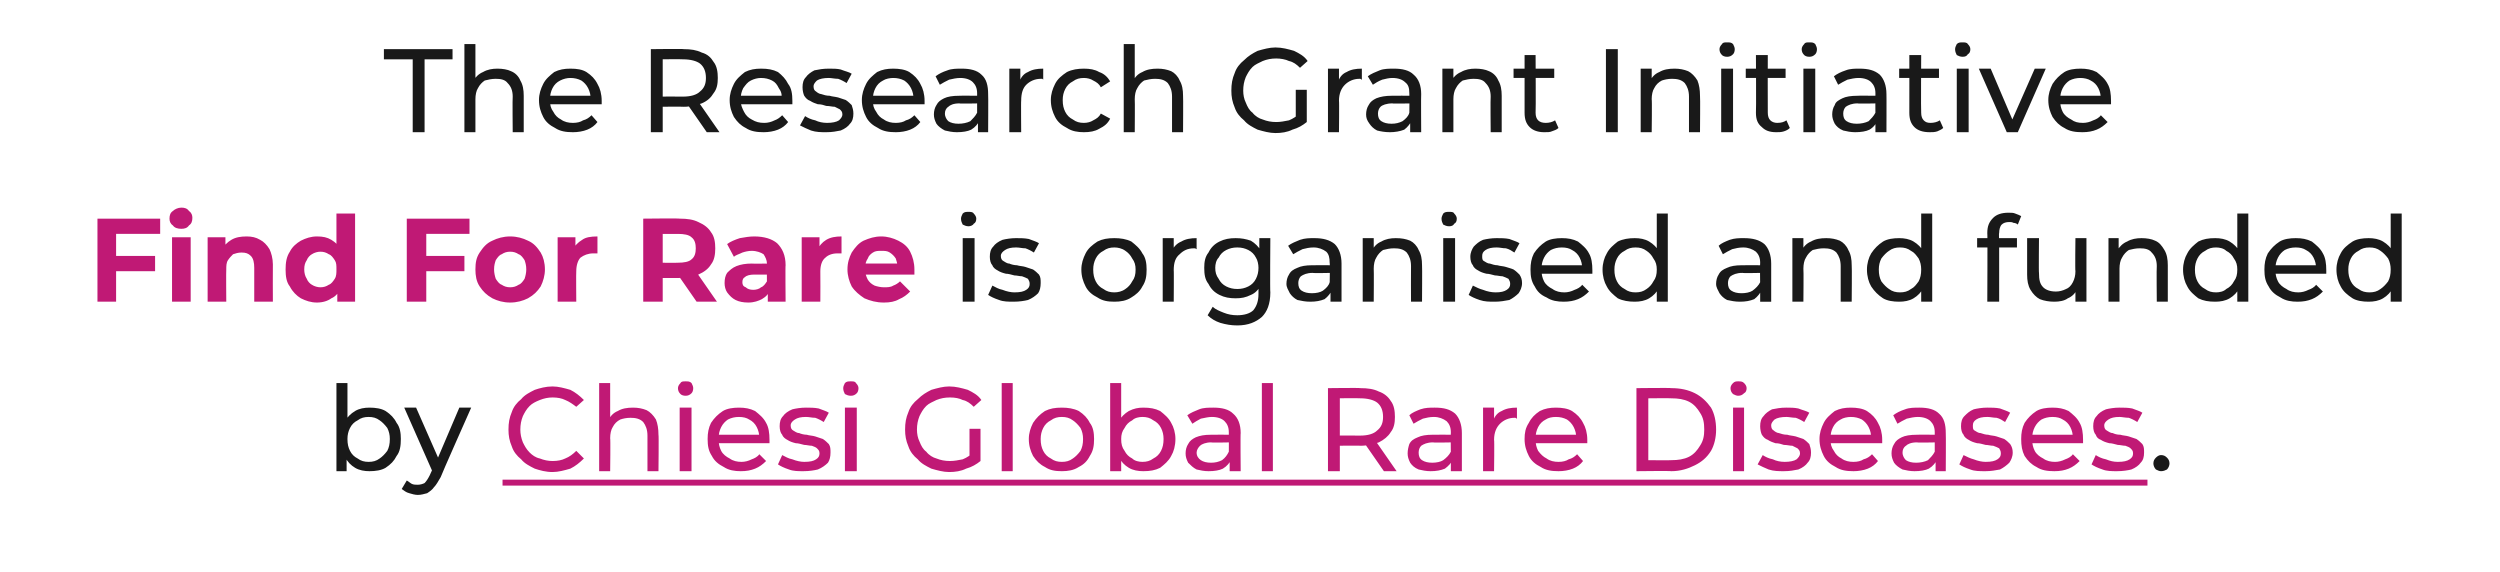 <?xml version="1.0" standalone="no"?><!DOCTYPE svg PUBLIC "-//W3C//DTD SVG 1.1//EN" "http://www.w3.org/Graphics/SVG/1.1/DTD/svg11.dtd"><svg xmlns="http://www.w3.org/2000/svg" version="1.1" width="295px" height="67.5px" viewBox="0 -2 295 67.5" style="top:-2px"><desc>The Research Grant Initiative Find For Rare is organised and funded by Chiesi Global Rare Diseases.</desc><defs/><g class="svg-textframe-underlines"><rect class="svg-underline" x="59.3" y="54.6" width="194.1" height="0.7" style="fill:#c01975;"/></g><g id="Polygon84850"><path d="m255 53.6c-.2 0-.4-.1-.6-.2c-.2-.2-.3-.5-.3-.7c0-.3.1-.5.3-.7c.2-.2.4-.3.6-.3c.3 0 .5.1.7.3c.2.2.3.4.3.7c0 .2-.1.5-.3.7c-.2.1-.4.2-.7.2z" stroke="none" fill="#191919"/></g><g id="Polygon84849"><path d="m65.2 53.7c-.8 0-1.5-.2-2.1-.4c-.6-.3-1.2-.6-1.6-1.1c-.5-.4-.9-.9-1.1-1.5c-.3-.7-.4-1.3-.4-2c0-.8.1-1.4.4-2.1c.2-.6.6-1.1 1.1-1.5c.4-.5 1-.8 1.6-1.1c.6-.2 1.3-.4 2.1-.4c.7 0 1.4.2 2.1.4c.6.3 1.1.7 1.6 1.2l-.9.8c-.4-.3-.8-.6-1.3-.8c-.4-.2-.9-.3-1.5-.3c-.5 0-1 .1-1.5.3c-.5.2-.9.4-1.2.7c-.4.4-.6.8-.8 1.2c-.2.5-.3 1-.3 1.6c0 .5.1 1 .3 1.5c.2.4.4.8.8 1.2c.3.3.7.6 1.2.7c.5.2 1 .3 1.5.3c.6 0 1.1-.1 1.5-.3c.5-.2.9-.5 1.3-.9l.9.9c-.5.5-1 .9-1.6 1.2c-.7.2-1.4.4-2.1.4zm9.5-7.6c.6 0 1.1.1 1.6.3c.4.2.8.6 1.1 1.1c.2.5.3 1.1.3 1.8c.05-.02 0 4.3 0 4.3h-1.3v-4.2c0-.7-.2-1.2-.5-1.6c-.4-.4-.9-.5-1.5-.5c-.5 0-.9.1-1.2.2c-.4.2-.7.5-.9.9c-.2.3-.3.8-.3 1.3c.05.03 0 3.9 0 3.9h-1.3V43.2h1.3v4.9s-.22-.5-.2-.5c.2-.5.6-.9 1.1-1.1c.5-.3 1.1-.4 1.8-.4zm5.5 7.5v-7.5h1.4v7.5h-1.4zm.7-8.9c-.3 0-.5-.1-.6-.2c-.2-.2-.3-.4-.3-.7c0-.2.1-.4.3-.6c.1-.2.3-.2.6-.2c.3 0 .5 0 .7.2c.1.2.2.4.2.6c0 .3-.1.5-.2.6c-.2.2-.4.3-.7.3zm6.5 8.9c-.7 0-1.4-.1-2-.5c-.6-.3-1.1-.7-1.4-1.3c-.4-.6-.5-1.2-.5-2c0-.7.1-1.3.4-1.9c.4-.6.8-1 1.4-1.4c.5-.3 1.2-.4 1.9-.4c.7 0 1.3.1 1.9.4c.5.4 1 .8 1.3 1.4c.3.5.4 1.2.4 2v.4h-6.3v-1h5.6s-.52.36-.5.4c0-.5-.1-.9-.3-1.3c-.2-.4-.5-.7-.9-.9c-.3-.2-.7-.3-1.2-.3c-.5 0-.9.1-1.3.3c-.3.2-.6.5-.8.9c-.2.4-.3.8-.3 1.3v.2c0 .5.1.9.3 1.3c.2.4.6.7 1 .9c.4.3.9.4 1.4.4c.4 0 .8-.1 1.2-.3c.3-.1.7-.3.9-.6l.8.8c-.4.4-.8.7-1.3.9c-.5.2-1 .3-1.7.3zm7.4 0c-.6 0-1.2 0-1.7-.2c-.6-.2-1-.4-1.3-.6l.5-1.1c.4.2.7.4 1.2.5c.5.2 1 .3 1.4.3c.7 0 1.1-.1 1.4-.3c.3-.2.4-.4.4-.7c0-.3-.1-.4-.3-.6c-.1-.1-.3-.2-.6-.3c-.3 0-.6-.1-.9-.1c-.4-.1-.7-.2-1-.2c-.4-.1-.7-.2-1-.4c-.2-.1-.5-.3-.6-.6c-.2-.2-.3-.6-.3-1c0-.5.1-.9.4-1.2c.2-.3.6-.6 1.1-.8c.4-.1 1-.2 1.6-.2c.5 0 1 0 1.5.1c.5.2.9.3 1.2.5l-.6 1.1c-.3-.2-.7-.4-1-.5c-.4 0-.7-.1-1.1-.1c-.6 0-1 .1-1.3.3c-.3.2-.5.4-.5.7c0 .3.1.5.3.6c.2.1.4.3.7.3c.2.1.6.2.9.2c.3.1.7.1 1 .2l.9.3c.3.2.5.4.7.6c.2.3.2.6.2 1c0 .5-.1.9-.3 1.2c-.3.3-.7.6-1.2.8c-.4.1-1 .2-1.7.2zm4.9 0v-7.5h1.4v7.5h-1.4zm.7-8.9c-.3 0-.5-.1-.7-.2c-.1-.2-.2-.4-.2-.7c0-.2.1-.4.2-.6c.2-.2.4-.2.7-.2c.3 0 .5 0 .6.2c.2.2.3.4.3.6c0 .3-.1.5-.2.6c-.2.2-.4.3-.7.3zm11.6 9c-.7 0-1.4-.2-2.1-.4c-.6-.3-1.2-.6-1.6-1.1c-.5-.4-.9-.9-1.1-1.5c-.3-.7-.4-1.3-.4-2c0-.8.1-1.4.4-2.1c.2-.6.6-1.1 1.1-1.5c.5-.5 1-.8 1.6-1.1c.7-.2 1.4-.4 2.1-.4c.8 0 1.5.2 2.2.4c.6.3 1.2.6 1.6 1.2l-.9.8c-.4-.4-.8-.7-1.3-.8c-.4-.2-.9-.3-1.5-.3c-.6 0-1.1.1-1.6.3c-.4.2-.9.4-1.2.7c-.4.4-.6.8-.8 1.2c-.2.5-.3 1-.3 1.6c0 .5.1 1 .3 1.4c.2.5.4.9.8 1.2c.3.4.8.7 1.2.8c.5.2 1 .3 1.6.3c.5 0 1-.1 1.5-.2c.5-.2.9-.5 1.3-.8l.8 1c-.5.4-1 .7-1.7.9c-.6.3-1.3.4-2 .4zm2.4-1.5v-3.6h1.3v3.8l-1.3-.2zm3.8 1.4V43.2h1.3v10.4h-1.3zm7.1 0c-.8 0-1.4-.1-2-.5c-.6-.3-1-.7-1.4-1.3c-.3-.6-.5-1.2-.5-2c0-.7.2-1.3.5-1.9c.4-.6.8-1 1.4-1.4c.6-.3 1.2-.4 2-.4c.7 0 1.4.1 2 .4c.6.4 1 .8 1.3 1.4c.4.5.5 1.2.5 1.9c0 .8-.1 1.4-.5 2c-.3.6-.7 1-1.3 1.3c-.6.4-1.3.5-2 .5zm0-1.1c.5 0 .9-.1 1.3-.4c.3-.2.6-.5.9-.9c.2-.4.3-.8.3-1.4c0-.5-.1-.9-.3-1.3c-.3-.4-.6-.7-.9-.9c-.4-.3-.8-.4-1.3-.4c-.5 0-.9.1-1.3.4c-.4.2-.7.5-.9.9c-.2.4-.3.8-.3 1.3c0 .6.1 1 .3 1.4c.2.4.5.7.9.9c.4.3.8.4 1.3.4zm9.6 1.1c-.6 0-1.2-.1-1.7-.4c-.5-.3-.9-.7-1.2-1.3c-.3-.5-.4-1.2-.4-2.1c0-.8.1-1.5.4-2.1c.3-.5.7-.9 1.2-1.2c.6-.3 1.1-.4 1.7-.4c.8 0 1.4.1 2 .4c.5.4 1 .8 1.3 1.4c.3.5.5 1.2.5 1.9c0 .8-.2 1.5-.5 2c-.3.6-.8 1-1.3 1.4c-.6.3-1.2.4-2 .4zm-3.9 0V43.2h1.3v4.9l-.1 1.7l.1 1.7v2.1H131zm3.8-1.1c.5 0 .9-.1 1.3-.4c.4-.2.7-.5.9-.9c.2-.4.3-.8.3-1.4c0-.5-.1-.9-.3-1.3c-.2-.4-.5-.7-.9-.9c-.4-.3-.8-.4-1.3-.4c-.4 0-.9.1-1.2.4c-.4.2-.7.5-.9.9c-.3.4-.4.8-.4 1.3c0 .6.1 1 .4 1.4c.2.4.5.7.9.9c.3.3.8.4 1.2.4zm10.3 1.1V52l-.1-.3s.02-2.68 0-2.7c0-.6-.2-1-.5-1.3c-.3-.3-.8-.5-1.5-.5c-.4 0-.8.1-1.3.2c-.4.2-.7.4-1 .6l-.6-1c.4-.3.9-.5 1.4-.7c.5-.2 1.1-.2 1.7-.2c1 0 1.8.2 2.3.7c.6.5.9 1.3.9 2.3c-.04-.03 0 4.5 0 4.5h-1.3zm-2.5 0c-.5 0-1-.1-1.4-.2c-.4-.2-.7-.5-1-.8c-.2-.4-.3-.7-.3-1.1c0-.4.1-.8.3-1.1c.2-.4.5-.6.9-.8c.5-.2 1-.3 1.8-.3c-.01-.02 2.3 0 2.3 0v.9s-2.26.05-2.3 0c-.6 0-1.1.2-1.3.4c-.2.2-.4.5-.4.8c0 .4.2.7.5.9c.3.2.7.3 1.2.3c.5 0 .9-.1 1.3-.3c.4-.3.6-.6.8-1l.3.9c-.2.4-.5.8-1 1.1c-.4.2-1 .3-1.7.3zm6.3 0V43.2h1.3v10.4h-1.3zm7.8 0v-9.8s3.84-.05 3.8 0c.9 0 1.6.1 2.2.4c.6.2 1.1.6 1.4 1.1c.4.5.5 1.2.5 1.9c0 .7-.1 1.3-.5 1.8c-.3.5-.8.9-1.4 1.2c-.6.2-1.3.4-2.2.4c.04-.03-3 0-3 0l.6-.7v3.7h-1.4zm6.6 0l-2.5-3.6h1.5l2.5 3.6h-1.5zm-5.2-3.5l-.6-.7s3-.02 3 0c.9 0 1.6-.2 2-.6c.5-.4.7-.9.7-1.6c0-.7-.2-1.3-.7-1.7c-.4-.3-1.1-.5-2-.5c0-.03-3 0-3 0l.6-.7v5.8zm13.1 3.5v-1.9s-.03-2.68 0-2.7c0-.6-.2-1-.5-1.3c-.4-.3-.9-.5-1.5-.5c-.5 0-.9.1-1.3.2c-.4.2-.8.4-1.1.6l-.5-1c.3-.3.8-.5 1.3-.7c.6-.2 1.1-.2 1.7-.2c1.1 0 1.8.2 2.4.7c.5.5.8 1.3.8 2.3v4.5h-1.3zm-2.4 0c-.5 0-1-.1-1.4-.2c-.5-.2-.8-.5-1-.8c-.2-.4-.3-.7-.3-1.1c0-.4.1-.8.2-1.1c.2-.4.5-.6 1-.8c.4-.2 1-.3 1.7-.3c.04-.02 2.4 0 2.4 0v.9s-2.31.05-2.3 0c-.7 0-1.1.2-1.4.4c-.2.2-.3.5-.3.8c0 .4.1.7.4.9c.3.2.7.3 1.2.3c.5 0 1-.1 1.3-.3c.4-.3.7-.6.9-1l.2.9c-.1.4-.5.8-.9 1.1c-.5.2-1 .3-1.7.3zm6.2 0v-7.5h1.3v2s-.14-.46-.1-.5c.2-.5.5-.9 1-1.1c.5-.3 1.1-.4 1.8-.4v1.3c-.1 0-.1-.1-.2-.1h-.1c-.7 0-1.3.3-1.7.7c-.4.4-.7 1-.7 1.9c.05-.04 0 3.7 0 3.7H175zm8.9 0c-.8 0-1.5-.1-2.1-.5c-.6-.3-1.1-.7-1.4-1.3c-.3-.6-.5-1.2-.5-2c0-.7.1-1.3.5-1.9c.3-.6.7-1 1.3-1.4c.6-.3 1.2-.4 1.9-.4c.7 0 1.4.1 1.9.4c.6.4 1 .8 1.3 1.4c.3.5.5 1.2.5 2v.4h-6.4v-1h5.7s-.59.36-.6.4c0-.5-.1-.9-.3-1.3c-.2-.4-.5-.7-.8-.9c-.4-.2-.8-.3-1.3-.3c-.5 0-.9.1-1.2.3c-.4.2-.7.5-.9.9c-.2.4-.3.8-.3 1.3v.2c0 .5.1.9.3 1.3c.3.4.6.7 1 .9c.4.3.9.4 1.4.4c.5 0 .9-.1 1.2-.3c.4-.1.7-.3 1-.6l.7.8c-.3.4-.7.7-1.2.9c-.5.2-1.1.3-1.7.3zm9.2 0v-9.8s4.13-.05 4.1 0c1.1 0 2 .2 2.8.6c.8.4 1.4 1 1.9 1.7c.4.7.6 1.6.6 2.6c0 .9-.2 1.8-.6 2.5c-.5.8-1.1 1.3-1.9 1.7c-.8.4-1.7.7-2.8.7c.03-.05-4.1 0-4.1 0zm1.4-1.3s2.65.03 2.7 0c.8 0 1.5-.1 2.1-.4c.6-.3 1-.8 1.3-1.3c.4-.6.5-1.2.5-1.9c0-.8-.1-1.4-.5-2c-.3-.5-.7-1-1.3-1.3c-.6-.3-1.3-.4-2.1-.4c-.05-.03-2.7 0-2.7 0v7.3zm10 1.3v-7.5h1.3v7.5h-1.3zm.6-8.9c-.2 0-.4-.1-.6-.2c-.2-.2-.3-.4-.3-.7c0-.2.1-.4.3-.6c.2-.2.4-.2.6-.2c.3 0 .5 0 .7.2c.2.2.3.4.3.6c0 .3-.1.5-.3.6c-.2.2-.4.3-.7.3zm5.4 8.9c-.6 0-1.2 0-1.8-.2c-.5-.2-.9-.4-1.3-.6l.6-1.1c.3.2.7.4 1.2.5c.4.2.9.3 1.4.3c.6 0 1.1-.1 1.4-.3c.2-.2.4-.4.4-.7c0-.3-.1-.4-.3-.6l-.6-.3c-.3 0-.6-.1-1-.1c-.3-.1-.6-.2-1-.2c-.3-.1-.6-.2-.9-.4c-.3-.1-.5-.3-.7-.6c-.1-.2-.2-.6-.2-1c0-.5.1-.9.4-1.2c.2-.3.6-.6 1-.8c.5-.1 1-.2 1.7-.2c.5 0 .9 0 1.4.1c.5.2 1 .3 1.3.5l-.6 1.1c-.3-.2-.7-.4-1-.5c-.4 0-.8-.1-1.1-.1c-.6 0-1.1.1-1.4.3c-.2.2-.4.4-.4.7c0 .3.1.5.3.6c.1.1.4.3.6.3c.3.1.6.2 1 .2c.3.1.6.1 1 .2l.9.3c.3.2.5.4.7.6c.1.3.2.6.2 1c0 .5-.1.9-.4 1.2c-.2.3-.6.6-1.1.8c-.5.1-1 .2-1.7.2zm8.2 0c-.8 0-1.5-.1-2.1-.5c-.6-.3-1.1-.7-1.4-1.3c-.3-.6-.5-1.2-.5-2c0-.7.2-1.3.5-1.9c.3-.6.8-1 1.3-1.4c.6-.3 1.2-.4 1.9-.4c.7 0 1.4.1 1.9.4c.6.4 1 .8 1.3 1.4c.3.5.5 1.2.5 2v.4h-6.3v-1h5.6s-.58.36-.6.4c0-.5-.1-.9-.3-1.3c-.2-.4-.5-.7-.8-.9c-.4-.2-.8-.3-1.3-.3c-.4 0-.9.1-1.2.3c-.4.2-.7.5-.9.9c-.2.4-.3.8-.3 1.3v.2c0 .5.1.9.4 1.3c.2.4.5.7.9.9c.4.3.9.4 1.4.4c.5 0 .9-.1 1.2-.3c.4-.1.7-.3 1-.6l.7.8c-.3.4-.7.7-1.2.9c-.5.2-1.1.3-1.7.3zm9.7 0V52l-.1-.3V49c0-.6-.2-1-.5-1.3c-.3-.3-.8-.5-1.5-.5c-.4 0-.9.1-1.3.2c-.4.2-.8.4-1.1.6l-.5-1c.4-.3.8-.5 1.4-.7c.5-.2 1.1-.2 1.7-.2c1 0 1.8.2 2.3.7c.6.5.8 1.3.8 2.3c.03-.03 0 4.5 0 4.5h-1.2zm-2.5 0c-.5 0-1-.1-1.4-.2c-.4-.2-.8-.5-1-.8c-.2-.4-.3-.7-.3-1.1c0-.4.1-.8.3-1.1c.2-.4.5-.6.9-.8c.4-.2 1-.3 1.8-.3c-.04-.02 2.3 0 2.3 0v.9s-2.29.05-2.3 0c-.7 0-1.1.2-1.3.4c-.3.2-.4.5-.4.8c0 .4.2.7.4.9c.3.2.7.3 1.2.3c.5 0 1-.1 1.4-.3c.3-.3.6-.6.8-1l.3.9c-.2.4-.5.8-1 1.1c-.4.2-1 .3-1.7.3zm8.4 0c-.7 0-1.3 0-1.8-.2c-.6-.2-1-.4-1.3-.6l.5-1.1c.4.2.8.4 1.2.5c.5.2 1 .3 1.4.3c.7 0 1.1-.1 1.4-.3c.3-.2.4-.4.4-.7c0-.3-.1-.4-.2-.6c-.2-.1-.4-.2-.7-.3c-.3 0-.6-.1-.9-.1c-.4-.1-.7-.2-1-.2c-.4-.1-.7-.2-1-.4c-.2-.1-.5-.3-.6-.6c-.2-.2-.3-.6-.3-1c0-.5.1-.9.4-1.2c.3-.3.6-.6 1.1-.8c.4-.1 1-.2 1.6-.2c.5 0 1 0 1.5.1c.5.2.9.3 1.2.5l-.6 1.1c-.3-.2-.6-.4-1-.5c-.4 0-.7-.1-1.1-.1c-.6 0-1 .1-1.3.3c-.3.2-.4.4-.4.7c0 .3 0 .5.2.6c.2.1.4.3.7.3c.3.1.6.2.9.2c.3.1.7.1 1 .2l.9.3c.3.2.5.4.7.6c.2.3.3.6.3 1c0 .5-.2.9-.4 1.2c-.3.3-.7.6-1.1.8c-.5.1-1.1.2-1.7.2zm8.1 0c-.8 0-1.5-.1-2.1-.5c-.6-.3-1-.7-1.4-1.3c-.3-.6-.4-1.2-.4-2c0-.7.1-1.3.4-1.9c.4-.6.8-1 1.4-1.4c.5-.3 1.2-.4 1.9-.4c.7 0 1.3.1 1.9.4c.5.4 1 .8 1.3 1.4c.3.5.4 1.2.4 2v.4h-6.3v-1h5.6s-.53.36-.5.4c0-.5-.1-.9-.3-1.3c-.2-.4-.5-.7-.9-.9c-.3-.2-.7-.3-1.2-.3c-.5 0-.9.1-1.3.3c-.3.2-.6.5-.8.9c-.2.4-.3.8-.3 1.3v.2c0 .5.1.9.3 1.3c.2.4.6.7 1 .9c.4.3.9.4 1.4.4c.4 0 .8-.1 1.2-.3c.3-.1.7-.3.9-.6l.8.8c-.4.4-.8.7-1.3.9c-.5.2-1 .3-1.7.3zm7.4 0c-.6 0-1.2 0-1.7-.2c-.6-.2-1-.4-1.3-.6l.5-1.1c.3.2.7.4 1.2.5c.5.2.9.3 1.4.3c.7 0 1.1-.1 1.4-.3c.3-.2.4-.4.4-.7c0-.3-.1-.4-.3-.6c-.1-.1-.3-.2-.6-.3c-.3 0-.6-.1-.9-.1c-.4-.1-.7-.2-1-.2c-.4-.1-.7-.2-1-.4c-.3-.1-.5-.3-.6-.6c-.2-.2-.3-.6-.3-1c0-.5.1-.9.4-1.2c.2-.3.6-.6 1.1-.8c.4-.1 1-.2 1.6-.2c.5 0 1 0 1.5.1c.5.2.9.3 1.2.5l-.6 1.1c-.3-.2-.7-.4-1-.5c-.4 0-.8-.1-1.1-.1c-.6 0-1 .1-1.3.3c-.3.2-.5.4-.5.7c0 .3.1.5.3.6c.2.1.4.3.7.3c.2.1.5.2.9.2c.3.1.7.1 1 .2l.9.3c.3.2.5.4.7.6c.2.3.2.6.2 1c0 .5-.1.9-.4 1.2c-.2.3-.6.6-1.1.8c-.4.1-1 .2-1.7.2z" stroke="none" fill="#c01975"/></g><g id="Polygon84848"><path d="m43.6 53.6c-.6 0-1.2-.1-1.7-.4c-.5-.3-.9-.7-1.2-1.3c-.3-.5-.5-1.2-.5-2.1c0-.8.2-1.5.5-2.1c.3-.5.7-.9 1.2-1.2c.5-.3 1.1-.4 1.7-.4c.7 0 1.4.1 1.9.4c.6.4 1 .8 1.3 1.4c.4.5.5 1.2.5 1.9c0 .8-.1 1.5-.5 2c-.3.6-.7 1-1.3 1.4c-.5.3-1.2.4-1.9.4zm-3.9 0V43.2h1.3v4.9l-.1 1.7v3.8h-1.2zm3.8-1.1c.5 0 .9-.1 1.3-.4c.3-.2.6-.5.9-.9c.2-.4.3-.8.3-1.4c0-.5-.1-.9-.3-1.3c-.3-.4-.6-.7-.9-.9c-.4-.3-.8-.4-1.3-.4c-.5 0-.9.1-1.3.4c-.4.2-.7.5-.9.9c-.2.4-.3.8-.3 1.3c0 .6.1 1 .3 1.4c.2.4.5.7.9.9c.4.3.8.4 1.3.4zm5.8 3.9c-.3 0-.7-.1-1-.2c-.4-.1-.6-.3-.9-.5l.6-1c.2.1.4.3.6.4c.2.1.5.1.7.1c.3 0 .6-.1.8-.2c.2-.2.4-.5.6-.9c.03-.04.5-1.1.5-1.1l.1-.1l2.9-6.8h1.4s-3.64 8.19-3.6 8.2c-.3.5-.5.9-.8 1.2c-.2.3-.5.5-.8.7c-.4.1-.7.2-1.1.2zm1.8-2.6l-3.4-7.7h1.4l2.9 6.6l-.9 1.1z" stroke="none" fill="#191919"/></g><g id="Polygon84847"><path d="m113.6 33.6v-7.5h1.4v7.5h-1.4zm.7-8.9c-.3 0-.5-.1-.7-.2c-.1-.2-.2-.4-.2-.7c0-.2.1-.4.2-.6c.2-.2.4-.2.7-.2c.2 0 .5 0 .6.2c.2.2.3.4.3.6c0 .3-.1.5-.3.6c-.1.2-.4.3-.6.3zm5.3 8.9c-.6 0-1.2 0-1.7-.2c-.6-.2-1-.4-1.3-.6l.5-1.1c.4.2.7.4 1.2.5c.5.2 1 .3 1.4.3c.7 0 1.1-.1 1.4-.3c.3-.2.4-.4.4-.7c0-.3-.1-.4-.2-.6c-.2-.1-.4-.2-.7-.3c-.3 0-.6-.1-.9-.1c-.4-.1-.7-.2-1-.2c-.4-.1-.7-.2-1-.4c-.2-.1-.5-.3-.6-.6c-.2-.2-.3-.6-.3-1c0-.5.1-.9.4-1.2c.2-.3.6-.6 1.1-.8c.4-.1 1-.2 1.6-.2c.5 0 1 0 1.5.1c.5.2.9.3 1.2.5l-.6 1.1c-.3-.2-.7-.4-1-.5c-.4 0-.7-.1-1.1-.1c-.6 0-1 .1-1.3.3c-.3.2-.5.4-.5.7c0 .3.1.5.3.6c.2.1.4.3.7.3c.2.1.6.2.9.2c.3.1.7.1 1 .2l.9.3c.3.2.5.4.7.6c.2.3.2.6.2 1c0 .5-.1.9-.3 1.2c-.3.3-.7.6-1.2.8c-.4.1-1 .2-1.7.2zm11.9 0c-.8 0-1.4-.1-2-.5c-.6-.3-1.1-.7-1.4-1.3c-.3-.6-.5-1.2-.5-2c0-.7.2-1.3.5-1.9c.3-.6.8-1 1.4-1.4c.6-.3 1.2-.4 2-.4c.7 0 1.4.1 2 .4c.5.4 1 .8 1.3 1.4c.4.5.5 1.2.5 1.9c0 .8-.1 1.4-.5 2c-.3.6-.8 1-1.3 1.3c-.6.4-1.3.5-2 .5zm0-1.1c.4 0 .9-.1 1.3-.4c.3-.2.6-.5.8-.9c.3-.4.4-.8.4-1.4c0-.5-.1-.9-.4-1.3c-.2-.4-.5-.7-.8-.9c-.4-.3-.9-.4-1.3-.4c-.5 0-.9.1-1.3.4c-.4.2-.7.5-.9.9c-.2.4-.3.8-.3 1.3c0 .6.1 1 .3 1.4c.2.4.5.7.9.9c.4.3.8.4 1.3.4zm5.7 1.1v-7.5h1.3v2s-.16-.46-.2-.5c.2-.5.6-.9 1.1-1.1c.5-.3 1.1-.4 1.8-.4v1.3c-.1 0-.1-.1-.2-.1h-.1c-.8 0-1.3.3-1.7.7c-.5.4-.7 1-.7 1.9c.03-.04 0 3.7 0 3.7h-1.3zm8.8 2.8c-.7 0-1.3-.1-2-.3c-.6-.2-1.1-.5-1.5-.9l.6-1c.3.3.8.5 1.3.7c.5.2 1 .3 1.6.3c.8 0 1.5-.2 1.9-.6c.4-.5.6-1.1.6-1.9v-1.6l.1-1.5v-3.5h1.3s-.05 6.44 0 6.4c0 1.4-.4 2.3-1 2.9c-.7.6-1.6 1-2.9 1zm-.2-3.2c-.7 0-1.3-.1-1.9-.4c-.6-.3-1-.7-1.3-1.3c-.4-.5-.5-1.1-.5-1.9c0-.7.1-1.3.5-1.8c.3-.6.7-1 1.3-1.3c.6-.3 1.2-.4 1.9-.4c.7 0 1.2.1 1.8.3c.5.3.9.7 1.2 1.2c.3.6.5 1.2.5 2c0 .8-.2 1.5-.5 2c-.3.6-.7 1-1.2 1.2c-.6.3-1.1.4-1.8.4zm.2-1.1c.5 0 .9-.1 1.3-.3c.4-.2.7-.5.9-.9c.2-.4.3-.8.3-1.3c0-.4-.1-.9-.3-1.2c-.2-.4-.5-.7-.9-.9c-.4-.2-.8-.3-1.3-.3c-.5 0-.9.1-1.3.3c-.4.2-.7.5-.9.9c-.3.3-.4.8-.4 1.2c0 .5.1.9.4 1.3c.2.4.5.7.9.9c.4.2.8.3 1.3.3zm11 1.5V32l-.1-.3s.05-2.68 0-2.7c0-.6-.1-1-.4-1.3c-.4-.3-.9-.5-1.5-.5c-.5 0-.9.1-1.3.2c-.4.2-.8.4-1.1.6l-.6-1c.4-.3.9-.5 1.4-.7c.6-.2 1.1-.2 1.7-.2c1 0 1.8.2 2.4.7c.5.5.8 1.3.8 2.3v4.5H157zm-2.4 0c-.6 0-1-.1-1.5-.2c-.4-.2-.7-.5-.9-.8c-.2-.4-.4-.7-.4-1.1c0-.4.1-.8.3-1.1c.2-.4.5-.6 1-.8c.4-.2 1-.3 1.7-.3c.02-.02 2.4 0 2.4 0v.9s-2.32.05-2.3 0c-.7 0-1.1.2-1.4.4c-.2.2-.3.5-.3.8c0 .4.1.7.4.9c.3.2.7.3 1.2.3c.5 0 1-.1 1.3-.3c.4-.3.7-.6.8-1l.3.9c-.2.4-.5.8-.9 1.1c-.5.2-1 .3-1.7.3zm10.1-7.5c.7 0 1.2.1 1.7.3c.4.2.8.6 1 1.1c.3.5.4 1.1.4 1.8c.03-.02 0 4.3 0 4.3h-1.3s-.02-4.16 0-4.2c0-.7-.2-1.2-.5-1.6c-.4-.4-.9-.5-1.5-.5c-.5 0-.9.1-1.3.2c-.3.2-.6.5-.8.9c-.2.3-.3.8-.3 1.3c.03.03 0 3.9 0 3.9h-1.3v-7.5h1.3v2s-.24-.5-.2-.5c.2-.5.6-.9 1.1-1.1c.5-.3 1.1-.4 1.7-.4zm5.6 7.5v-7.5h1.4v7.5h-1.4zm.7-8.9c-.3 0-.5-.1-.7-.2c-.1-.2-.2-.4-.2-.7c0-.2.1-.4.2-.6c.2-.2.4-.2.7-.2c.3 0 .5 0 .6.2c.2.2.3.4.3.6c0 .3-.1.5-.3.6c-.1.2-.3.3-.6.3zm5.4 8.9c-.7 0-1.2 0-1.8-.2c-.6-.2-1-.4-1.3-.6l.5-1.1c.4.2.8.4 1.2.5c.5.2 1 .3 1.5.3c.6 0 1-.1 1.3-.3c.3-.2.4-.4.4-.7c0-.3-.1-.4-.2-.6c-.2-.1-.4-.2-.7-.3c-.3 0-.6-.1-.9-.1c-.4-.1-.7-.2-1-.2c-.4-.1-.7-.2-1-.4c-.2-.1-.5-.3-.6-.6c-.2-.2-.3-.6-.3-1c0-.5.2-.9.4-1.2c.3-.3.6-.6 1.1-.8c.4-.1 1-.2 1.6-.2c.5 0 1 0 1.5.1c.5.2.9.3 1.2.5l-.6 1.1c-.3-.2-.6-.4-1-.5c-.4 0-.7-.1-1.1-.1c-.6 0-1 .1-1.3.3c-.3.2-.4.4-.4.7c0 .3 0 .5.2.6c.2.1.4.3.7.3c.3.1.6.2.9.2c.3.1.7.1 1 .2c.3.1.7.2.9.3c.3.2.5.4.7.6c.2.3.3.6.3 1c0 .5-.2.9-.4 1.2c-.3.3-.7.6-1.1.8c-.5.1-1.1.2-1.7.2zm8.1 0c-.7 0-1.4-.1-2-.5c-.7-.3-1.1-.7-1.4-1.3c-.4-.6-.5-1.2-.5-2c0-.7.1-1.3.4-1.9c.4-.6.8-1 1.4-1.4c.5-.3 1.2-.4 1.9-.4c.7 0 1.3.1 1.9.4c.5.4 1 .8 1.3 1.4c.3.5.4 1.2.4 2v.4h-6.3v-1h5.6s-.53.36-.5.4c0-.5-.1-.9-.3-1.3c-.2-.4-.5-.7-.9-.9c-.3-.2-.7-.3-1.2-.3c-.5 0-.9.1-1.3.3c-.3.2-.6.5-.8.9c-.2.4-.3.8-.3 1.3v.2c0 .5.1.9.3 1.3c.2.4.6.7 1 .9c.4.3.9.4 1.4.4c.4 0 .8-.1 1.2-.3c.3-.1.7-.3.9-.6l.8.8c-.4.4-.8.7-1.3.9c-.5.2-1 .3-1.7.3zm8.4 0c-.7 0-1.4-.1-2-.4c-.5-.4-1-.8-1.3-1.4c-.3-.5-.5-1.2-.5-2c0-.7.2-1.4.5-1.9c.3-.6.8-1 1.3-1.4c.6-.3 1.3-.4 2-.4c.6 0 1.2.1 1.7.4c.5.3.9.7 1.2 1.2c.3.6.4 1.3.4 2.1c0 .9-.1 1.6-.4 2.1c-.3.6-.7 1-1.2 1.3c-.5.3-1.1.4-1.7.4zm.1-1.1c.5 0 .9-.1 1.3-.4c.3-.2.6-.5.8-.9c.3-.4.4-.8.4-1.4c0-.5-.1-.9-.4-1.3c-.2-.4-.5-.7-.8-.9c-.4-.3-.8-.4-1.3-.4c-.5 0-.9.1-1.3.4c-.4.2-.7.5-.9.9c-.2.4-.3.8-.3 1.3c0 .6.1 1 .3 1.4c.2.4.5.7.9.9c.4.3.8.4 1.3.4zm2.5 1.1v-2.1l.1-1.7l-.1-1.7v-4.9h1.3v10.4h-1.3zm12.2 0v-1.9s-.04-2.68 0-2.7c0-.6-.2-1-.5-1.3c-.4-.3-.9-.5-1.5-.5c-.5 0-.9.1-1.3.2c-.4.2-.8.4-1.1.6l-.5-1c.3-.3.8-.5 1.3-.7c.6-.2 1.1-.2 1.7-.2c1 0 1.8.2 2.4.7c.5.5.8 1.3.8 2.3v4.5h-1.3zm-2.4 0c-.6 0-1-.1-1.5-.2c-.4-.2-.7-.5-.9-.8c-.2-.4-.4-.7-.4-1.1c0-.4.1-.8.3-1.1c.2-.4.5-.6 1-.8c.4-.2 1-.3 1.7-.3c.03-.02 2.4 0 2.4 0v.9s-2.31.05-2.3 0c-.7 0-1.1.2-1.4.4c-.2.2-.3.5-.3.8c0 .4.1.7.4.9c.3.2.7.3 1.2.3c.5 0 1-.1 1.3-.3c.4-.3.7-.6.9-1l.2.9c-.2.4-.5.8-.9 1.1c-.5.2-1 .3-1.7.3zm10.2-7.5c.6 0 1.1.1 1.6.3c.4.2.8.6 1 1.1c.3.5.4 1.1.4 1.8c.04-.02 0 4.3 0 4.3h-1.3v-4.2c0-.7-.2-1.2-.5-1.6c-.4-.4-.9-.5-1.5-.5c-.5 0-.9.1-1.3.2c-.3.2-.6.5-.8.9c-.2.3-.3.8-.3 1.3c.04.03 0 3.9 0 3.9h-1.3v-7.5h1.3v2s-.23-.5-.2-.5c.2-.5.6-.9 1.1-1.1c.5-.3 1.1-.4 1.8-.4zm8.6 7.5c-.7 0-1.4-.1-1.9-.4c-.6-.4-1-.8-1.4-1.4c-.3-.5-.5-1.2-.5-2c0-.7.2-1.4.5-1.9c.4-.6.8-1 1.4-1.4c.5-.3 1.2-.4 1.9-.4c.6 0 1.2.1 1.7.4c.5.3.9.7 1.2 1.2c.3.6.5 1.3.5 2.1c0 .9-.2 1.6-.5 2.1c-.3.6-.7 1-1.2 1.3c-.5.3-1.1.4-1.7.4zm.1-1.1c.5 0 .9-.1 1.3-.4c.4-.2.6-.5.9-.9c.2-.4.3-.8.3-1.4c0-.5-.1-.9-.3-1.3c-.3-.4-.5-.7-.9-.9c-.4-.3-.8-.4-1.3-.4c-.5 0-.9.1-1.3.4c-.3.2-.6.5-.9.9c-.2.4-.3.8-.3 1.3c0 .6.1 1 .3 1.4c.3.4.6.7.9.9c.4.3.8.4 1.3.4zm2.5 1.1v-2.1l.1-1.7l-.1-1.7v-4.9h1.3v10.4h-1.3zm7.8 0s.04-8.13 0-8.1c0-.8.2-1.3.7-1.8c.4-.4 1-.6 1.8-.6c.3 0 .6 0 .8.1c.3.1.5.2.7.3l-.4 1c-.1-.1-.3-.2-.5-.2c-.2-.1-.3-.1-.5-.1c-.4 0-.7.1-.9.3c-.2.2-.3.6-.3 1c-.05-.01 0 1 0 1v7.1h-1.4zm-1.2-6.4v-1.1h4.7v1.1h-4.7zm9.1 6.4c-.6 0-1.2-.1-1.7-.3c-.4-.2-.8-.6-1.1-1.1c-.3-.5-.4-1.1-.4-1.8v-4.3h1.4s-.04 4.15 0 4.1c0 .8.1 1.3.5 1.7c.3.3.8.5 1.5.5c.4 0 .8-.1 1.2-.3c.3-.1.6-.4.8-.8c.2-.4.3-.8.3-1.3c-.05-.03 0-3.9 0-3.9h1.3v7.5h-1.3v-2.1s.23.58.2.6c-.2.5-.6.9-1.1 1.1c-.4.3-1 .4-1.6.4zm10.3-7.5c.6 0 1.2.1 1.6.3c.5.2.8.6 1.1 1.1c.3.5.4 1.1.4 1.8v4.3h-1.3s-.04-4.16 0-4.2c0-.7-.2-1.2-.6-1.6c-.3-.4-.8-.5-1.4-.5c-.5 0-.9.1-1.3.2c-.3.2-.6.5-.8.9c-.2.3-.3.8-.3 1.3v3.9h-1.3v-7.5h1.2v2s-.16-.5-.2-.5c.3-.5.7-.9 1.2-1.1c.5-.3 1.1-.4 1.7-.4zm8.7 7.5c-.8 0-1.4-.1-2-.4c-.5-.4-1-.8-1.3-1.4c-.3-.5-.5-1.2-.5-2c0-.7.2-1.4.5-1.9c.3-.6.8-1 1.3-1.4c.6-.3 1.2-.4 2-.4c.6 0 1.2.1 1.7.4c.5.3.9.7 1.2 1.2c.3.6.4 1.3.4 2.1c0 .9-.1 1.6-.4 2.1c-.3.6-.7 1-1.2 1.3c-.5.3-1.1.4-1.7.4zm.1-1.1c.4 0 .9-.1 1.2-.4c.4-.2.7-.5.9-.9c.3-.4.4-.8.4-1.4c0-.5-.1-.9-.4-1.3c-.2-.4-.5-.7-.9-.9c-.3-.3-.8-.4-1.2-.4c-.5 0-.9.1-1.3.4c-.4.2-.7.5-.9.9c-.2.4-.3.8-.3 1.3c0 .6.1 1 .3 1.4c.2.4.5.7.9.9c.4.3.8.4 1.3.4zm2.5 1.1v-2.1l.1-1.7l-.1-1.7v-4.9h1.3v10.4H264zm7.1 0c-.7 0-1.4-.1-2-.5c-.6-.3-1.1-.7-1.4-1.3c-.4-.6-.5-1.2-.5-2c0-.7.1-1.3.4-1.9c.4-.6.8-1 1.4-1.4c.5-.3 1.2-.4 1.9-.4c.7 0 1.3.1 1.9.4c.5.4 1 .8 1.3 1.4c.3.5.4 1.2.4 2v.4h-6.3v-1h5.6s-.53.36-.5.4c0-.5-.1-.9-.3-1.3c-.2-.4-.5-.7-.9-.9c-.3-.2-.7-.3-1.2-.3c-.5 0-.9.1-1.3.3c-.3.2-.6.5-.8.9c-.2.4-.3.8-.3 1.3v.2c0 .5.1.9.3 1.3c.2.4.6.7 1 .9c.4.3.9.4 1.4.4c.4 0 .8-.1 1.2-.3c.3-.1.7-.3.9-.6l.8.8c-.4.4-.8.7-1.3.9c-.5.2-1 .3-1.7.3zm8.4 0c-.7 0-1.4-.1-1.9-.4c-.6-.4-1.1-.8-1.4-1.4c-.3-.5-.5-1.2-.5-2c0-.7.2-1.4.5-1.9c.3-.6.8-1 1.4-1.4c.5-.3 1.2-.4 1.9-.4c.6 0 1.2.1 1.7.4c.5.3.9.7 1.2 1.2c.3.6.4 1.3.4 2.1c0 .9-.1 1.6-.4 2.1c-.3.6-.7 1-1.2 1.3c-.5.3-1.1.4-1.7.4zm.1-1.1c.5 0 .9-.1 1.3-.4c.3-.2.6-.5.9-.9c.2-.4.3-.8.3-1.4c0-.5-.1-.9-.3-1.3c-.3-.4-.6-.7-.9-.9c-.4-.3-.8-.4-1.3-.4c-.5 0-.9.1-1.3.4c-.4.2-.7.5-.9.9c-.2.4-.3.8-.3 1.3c0 .6.1 1 .3 1.4c.2.4.5.7.9.9c.4.3.8.4 1.3.4zm2.5 1.1v-2.1l.1-1.7l-.1-1.7v-4.9h1.3v10.4h-1.3z" stroke="none" fill="#191919"/></g><g id="Polygon84846"><path d="m13.6 28.2h4.7v1.8h-4.7v-1.8zm.1 5.4h-2.2v-9.8h7.4v1.8h-5.2v8zm6.6 0V26h2.2v7.6h-2.2zm1.1-8.6c-.4 0-.8-.1-1-.4c-.3-.2-.4-.5-.4-.8c0-.4.1-.7.4-.9c.2-.2.6-.4 1-.4c.4 0 .7.1.9.4c.3.2.4.5.4.8c0 .4-.1.7-.4.9c-.2.3-.5.4-.9.4zm7.7.9c.6 0 1.1.1 1.6.4c.4.2.8.6 1.1 1.1c.2.4.4 1.1.4 1.8c-.02.04 0 4.4 0 4.4H30v-4c0-.6-.1-1.1-.4-1.4c-.3-.3-.6-.4-1.1-.4c-.4 0-.7.1-1 .2c-.2.2-.4.4-.6.7c-.2.3-.2.7-.2 1.1c-.03.03 0 3.8 0 3.8h-2.2V26h2.1v2.1l-.4-.6c.2-.5.6-.9 1.1-1.2c.5-.3 1.1-.4 1.8-.4zm8.3 7.8c-.7 0-1.3-.2-1.9-.5c-.5-.3-1-.8-1.3-1.4c-.4-.5-.5-1.2-.5-2c0-.8.1-1.5.5-2.1c.3-.6.8-1 1.3-1.3c.6-.3 1.2-.5 1.9-.5c.7 0 1.2.1 1.7.4c.5.3.9.7 1.1 1.3c.3.6.4 1.3.4 2.2c0 .9-.1 1.6-.4 2.2c-.2.5-.6 1-1.1 1.2c-.4.3-1 .5-1.7.5zm.4-1.8c.4 0 .7-.1 1-.3c.3-.1.5-.4.7-.7c.2-.3.2-.7.2-1.1c0-.5 0-.8-.2-1.1c-.2-.3-.4-.6-.7-.7c-.3-.2-.6-.3-1-.3c-.3 0-.7.1-1 .3c-.2.1-.5.4-.6.7c-.2.3-.3.6-.3 1.1c0 .4.1.8.3 1.1c.1.3.4.6.6.7c.3.2.7.3 1 .3zm2 1.7v-3.8l-.1-2.3v-4.3h2.2v10.4h-2.1zm10.3-5.4h4.7v1.8h-4.7v-1.8zm.2 5.4H48v-9.8h7.4v1.8h-5.1v8zm9.9.1c-.8 0-1.5-.2-2.1-.5c-.7-.4-1.1-.8-1.5-1.4c-.4-.6-.5-1.3-.5-2c0-.8.1-1.4.5-2c.4-.6.8-1.1 1.5-1.4c.6-.3 1.3-.5 2.1-.5c.8 0 1.5.2 2.1.5c.7.3 1.1.8 1.5 1.4c.3.5.5 1.2.5 2c0 .7-.2 1.4-.5 2c-.4.6-.8 1-1.5 1.4c-.6.3-1.3.5-2.1.5zm0-1.8c.4 0 .7-.1 1-.3c.3-.1.5-.4.7-.7c.1-.3.2-.7.2-1.1c0-.5-.1-.8-.2-1.1c-.2-.3-.4-.6-.7-.7c-.3-.2-.6-.3-1-.3c-.4 0-.7.1-1 .3c-.3.1-.5.4-.7.7c-.1.3-.2.6-.2 1.1c0 .4.1.8.2 1.1c.2.3.4.6.7.7c.3.2.6.3 1 .3zm5.6 1.7V26h2.1v2.1s-.33-.57-.3-.6c.2-.5.6-.9 1.1-1.2c.4-.3 1-.4 1.8-.4v2h-.5c-.6 0-1.1.2-1.5.5c-.3.3-.5.9-.5 1.6c-.03 0 0 3.6 0 3.6h-2.2zm10.1 0v-9.8s4.27-.05 4.3 0c.9 0 1.6.1 2.2.4c.7.3 1.2.7 1.5 1.2c.4.5.5 1.2.5 1.9c0 .7-.1 1.4-.5 1.9c-.3.5-.8.9-1.5 1.2c-.6.3-1.3.4-2.2.4c-.03.02-3 0-3 0l1-1v3.8h-2.3zm6.3 0L79.7 30h2.4l2.5 3.6h-2.4zm-4-3.5l-1-1.1s2.85.02 2.8 0c.7 0 1.3-.1 1.6-.4c.4-.3.5-.8.5-1.3c0-.5-.1-1-.5-1.3c-.3-.3-.9-.4-1.6-.4h-2.8l1-1.1v5.6zm12.4 3.5v-1.5l-.1-.3s-.02-2.67 0-2.7c0-.4-.2-.8-.4-1.1c-.3-.2-.8-.4-1.4-.4c-.4 0-.8.1-1.1.2c-.4.2-.8.3-1 .5l-.8-1.5c.4-.3.9-.5 1.5-.7c.6-.1 1.1-.2 1.7-.2c1.2 0 2.1.3 2.7.8c.6.6 1 1.4 1 2.6c-.04-.05 0 4.3 0 4.3h-2.1zm-2.3.1c-.6 0-1.1-.1-1.5-.3c-.4-.2-.7-.5-1-.9c-.2-.3-.3-.7-.3-1.1c0-.5.1-.9.3-1.2c.3-.3.6-.6 1.1-.8c.5-.2 1.1-.3 1.8-.3c.04.03 2 0 2 0v1.3H89c-.5 0-.9.1-1.1.3c-.2.1-.3.3-.3.6c0 .3.1.5.4.6c.2.2.5.3.9.3c.3 0 .7-.1.9-.3c.3-.1.5-.4.7-.7l.3 1c-.1.5-.4.8-.9 1.1c-.4.2-.9.4-1.6.4zm6.3-.1V26h2.1v2.1s-.27-.57-.3-.6c.3-.5.6-.9 1.1-1.2c.5-.3 1.1-.4 1.8-.4v2h-.5c-.6 0-1.1.2-1.4.5c-.4.3-.6.9-.6 1.6c.02 0 0 3.6 0 3.6h-2.2zm9.7.1c-.9 0-1.6-.2-2.3-.5c-.6-.4-1.1-.8-1.5-1.4c-.3-.6-.5-1.3-.5-2c0-.8.2-1.4.5-2c.4-.6.8-1.1 1.4-1.4c.7-.3 1.3-.5 2.1-.5c.7 0 1.4.2 2 .5c.6.3 1.1.7 1.4 1.3c.3.6.5 1.3.5 2.1v.6h-6.1v-1.3h4.9l-.8.4c0-.4-.1-.7-.2-1c-.2-.3-.4-.5-.7-.7c-.3-.2-.6-.2-1-.2c-.4 0-.7 0-1 .2c-.3.2-.5.4-.6.7c-.2.3-.3.6-.3 1v.4c0 .4.1.7.3 1.1c.2.3.4.5.8.7c.3.1.7.2 1.1.2c.4 0 .8 0 1.1-.2c.3-.1.6-.3.8-.5l1.2 1.2c-.4.4-.8.7-1.3.9c-.5.3-1.1.4-1.8.4z" stroke="none" fill="#c01975"/></g><g id="Polygon84845"><path d="m48.7 13.6V5h-3.4V3.8h8.1v1.2h-3.3v8.6h-1.4zm10-7.5c.6 0 1.2.1 1.6.3c.5.2.9.6 1.1 1.1c.3.5.4 1.1.4 1.8v4.3h-1.3s-.04-4.16 0-4.2c0-.7-.2-1.2-.6-1.6c-.3-.4-.8-.5-1.4-.5c-.5 0-.9.1-1.3.2c-.3.2-.6.5-.8.9c-.2.3-.3.8-.3 1.3v3.9h-1.3V3.2h1.3v4.9s-.26-.5-.3-.5c.3-.5.7-.9 1.2-1.1c.5-.3 1.1-.4 1.7-.4zm8.9 7.5c-.8 0-1.5-.1-2.1-.5c-.6-.3-1.1-.7-1.4-1.3c-.3-.6-.5-1.2-.5-2c0-.7.2-1.3.5-1.9c.3-.6.8-1 1.3-1.4c.6-.3 1.2-.4 1.9-.4c.8 0 1.4.1 1.9.4c.6.4 1 .8 1.3 1.4c.3.5.5 1.2.5 2v.4h-6.3v-1h5.6s-.57.36-.6.4c0-.5-.1-.9-.3-1.3c-.2-.4-.5-.7-.8-.9c-.4-.2-.8-.3-1.3-.3c-.4 0-.8.1-1.2.3c-.4.2-.7.5-.9.9c-.2.4-.3.8-.3 1.3v.2c0 .5.1.9.4 1.3c.2.4.5.7.9.9c.4.3.9.4 1.4.4c.5 0 .9-.1 1.2-.3c.4-.1.7-.3 1-.6l.7.8c-.3.4-.7.7-1.2.9c-.5.2-1.1.3-1.7.3zm9.2 0V3.8s3.85-.05 3.9 0c.8 0 1.5.1 2.1.4c.7.2 1.1.6 1.4 1.1c.4.5.5 1.2.5 1.9c0 .7-.1 1.3-.5 1.8c-.3.5-.7.9-1.4 1.2c-.6.2-1.3.4-2.1.4c-.05-.03-3.1 0-3.1 0l.6-.7v3.7h-1.4zm6.6 0L80.9 10h1.5l2.5 3.6h-1.5zm-5.2-3.5l-.6-.7s3.01-.02 3 0c.9 0 1.6-.2 2-.6c.5-.4.7-.9.7-1.6c0-.7-.2-1.3-.7-1.7c-.4-.3-1.1-.5-2-.5c.01-.03-3 0-3 0l.6-.7v5.8zm11.9 3.5c-.8 0-1.5-.1-2.1-.5c-.6-.3-1-.7-1.4-1.3c-.3-.6-.5-1.2-.5-2c0-.7.2-1.3.5-1.9c.3-.6.8-1 1.3-1.4c.6-.3 1.2-.4 1.9-.4c.8 0 1.4.1 2 .4c.5.4.9.8 1.2 1.4c.4.5.5 1.2.5 2v.4h-6.3v-1h5.6s-.56.36-.6.4c.1-.5 0-.9-.3-1.3c-.2-.4-.4-.7-.8-.9c-.4-.2-.8-.3-1.3-.3c-.4 0-.8.1-1.2.3c-.4.2-.6.5-.9.9c-.2.4-.3.8-.3 1.3v.2c0 .5.2.9.4 1.3c.2.4.5.7.9.9c.5.3.9.4 1.5.4c.4 0 .8-.1 1.2-.3c.3-.1.6-.3.9-.6l.7.8c-.3.4-.7.7-1.2.9c-.5.2-1.1.3-1.7.3zm7.4 0c-.6 0-1.2 0-1.8-.2c-.5-.2-.9-.4-1.3-.6l.6-1.1c.3.2.7.4 1.2.5c.4.2.9.3 1.4.3c.6 0 1.1-.1 1.4-.3c.2-.2.4-.4.4-.7c0-.3-.1-.4-.3-.6l-.6-.3c-.3 0-.6-.1-1-.1c-.3-.1-.6-.2-1-.2c-.3-.1-.6-.2-.9-.4c-.3-.1-.5-.3-.7-.6c-.1-.2-.2-.6-.2-1c0-.5.1-.9.4-1.2c.2-.3.6-.6 1-.8c.5-.1 1-.2 1.7-.2c.5 0 1 0 1.4.1c.5.2 1 .3 1.3.5l-.6 1.1c-.3-.2-.7-.4-1-.5c-.4 0-.8-.1-1.1-.1c-.6 0-1.1.1-1.4.3c-.2.2-.4.4-.4.7c0 .3.1.5.3.6c.1.1.4.3.6.3c.3.1.6.2 1 .2c.3.1.6.1 1 .2l.9.3c.3.2.5.4.7.6c.1.3.2.6.2 1c0 .5-.1.9-.4 1.2c-.2.3-.6.6-1.1.8c-.5.1-1 .2-1.7.2zm8.2 0c-.8 0-1.5-.1-2.1-.5c-.6-.3-1.1-.7-1.4-1.3c-.3-.6-.5-1.2-.5-2c0-.7.2-1.3.5-1.9c.3-.6.8-1 1.3-1.4c.6-.3 1.2-.4 1.9-.4c.7 0 1.4.1 1.9.4c.6.4 1 .8 1.3 1.4c.3.5.5 1.2.5 2v.4h-6.3v-1h5.6s-.58.36-.6.4c0-.5-.1-.9-.3-1.3c-.2-.4-.5-.7-.8-.9c-.4-.2-.8-.3-1.3-.3c-.4 0-.9.1-1.2.3c-.4.2-.7.5-.9.9c-.2.4-.3.8-.3 1.3v.2c0 .5.1.9.4 1.3c.2.4.5.7.9.9c.4.3.9.4 1.4.4c.5 0 .9-.1 1.2-.3c.4-.1.7-.3 1-.6l.7.8c-.3.4-.7.7-1.2.9c-.5.2-1.1.3-1.7.3zm9.7 0V12l-.1-.3V9c0-.6-.2-1-.5-1.3c-.3-.3-.8-.5-1.5-.5c-.4 0-.9.1-1.3.2c-.4.2-.8.4-1.1.6l-.5-1c.4-.3.8-.5 1.4-.7c.5-.2 1.1-.2 1.7-.2c1 0 1.8.2 2.3.7c.6.5.8 1.3.8 2.3c.03-.03 0 4.5 0 4.5h-1.2zm-2.5 0c-.5 0-1-.1-1.4-.2c-.4-.2-.8-.5-1-.8c-.2-.4-.3-.7-.3-1.1c0-.4.1-.8.3-1.1c.2-.4.5-.6.9-.8c.4-.2 1-.3 1.8-.3c-.04-.02 2.3 0 2.3 0v.9s-2.29.05-2.3 0c-.7 0-1.1.2-1.3.4c-.3.2-.4.5-.4.8c0 .4.2.7.4.9c.3.2.7.3 1.2.3c.5 0 1-.1 1.4-.3c.3-.3.6-.6.8-1l.3.9c-.2.4-.5.8-1 1.1c-.4.2-1 .3-1.7.3zm6.2 0V6.1h1.3v2s-.12-.46-.1-.5c.2-.5.5-.9 1-1.1c.5-.3 1.1-.4 1.8-.4v1.3l-.1-.1h-.2c-.7 0-1.3.3-1.7.7c-.4.4-.6 1-.6 1.9c-.03-.04 0 3.7 0 3.7h-1.4zm8.8 0c-.7 0-1.4-.1-2-.5c-.6-.3-1.1-.7-1.4-1.3c-.3-.6-.5-1.2-.5-2c0-.7.2-1.3.5-1.9c.3-.6.8-1 1.4-1.4c.6-.3 1.3-.4 2-.4c.7 0 1.3.1 1.8.4c.6.2 1 .6 1.3 1.1l-1.1.7c-.2-.4-.5-.6-.9-.8c-.3-.2-.7-.3-1.1-.3c-.5 0-.9.1-1.3.4c-.4.2-.7.5-.9.9c-.2.4-.3.8-.3 1.3c0 .6.1 1 .3 1.4c.2.4.5.7.9.9c.4.3.8.4 1.3.4c.4 0 .8-.1 1.1-.3c.4-.2.7-.4.9-.8l1.1.6c-.3.6-.7.9-1.3 1.2c-.5.3-1.1.4-1.8.4zm8.7-7.5c.6 0 1.1.1 1.6.3c.4.2.8.6 1 1.1c.3.5.4 1.1.4 1.8c.03-.02 0 4.3 0 4.3h-1.3V9.4c0-.7-.2-1.2-.5-1.6c-.4-.4-.9-.5-1.5-.5c-.5 0-.9.1-1.3.2c-.3.2-.6.5-.8.9c-.2.3-.3.8-.3 1.3c.03.03 0 3.9 0 3.9h-1.3V3.2h1.3v4.9s-.23-.5-.2-.5c.2-.5.6-.9 1.1-1.1c.5-.3 1.1-.4 1.8-.4zm13.9 7.6c-.7 0-1.4-.2-2.1-.4c-.6-.3-1.2-.6-1.6-1.1c-.5-.4-.9-.9-1.1-1.5c-.3-.7-.4-1.3-.4-2c0-.8.1-1.4.4-2.1c.2-.6.6-1.1 1.1-1.5c.5-.5 1-.8 1.6-1.1c.7-.2 1.4-.4 2.1-.4c.8 0 1.5.2 2.2.4c.6.3 1.2.6 1.6 1.2l-.9.8c-.4-.4-.8-.7-1.3-.8c-.4-.2-1-.3-1.5-.3c-.6 0-1.1.1-1.6.3c-.4.2-.9.4-1.2.7c-.4.4-.6.8-.8 1.2c-.2.5-.3 1-.3 1.6c0 .5.1 1 .3 1.4c.2.5.4.9.8 1.2c.3.4.8.7 1.2.8c.5.2 1 .3 1.6.3c.5 0 1-.1 1.5-.2c.5-.2.9-.5 1.3-.8l.8 1c-.5.4-1 .7-1.7.9c-.6.3-1.3.4-2 .4zm2.4-1.5V8.6h1.3v3.8l-1.3-.2zm3.8 1.4V6.1h1.3v2s-.14-.46-.1-.5c.2-.5.5-.9 1-1.1c.5-.3 1.1-.4 1.8-.4v1.3c-.1 0-.1-.1-.2-.1h-.1c-.7 0-1.3.3-1.7.7c-.4.4-.7 1-.7 1.9c.04-.04 0 3.7 0 3.7h-1.3zm9.7 0V12l-.1-.3s.03-2.68 0-2.7c0-.6-.1-1-.5-1.3c-.3-.3-.8-.5-1.5-.5c-.4 0-.8.1-1.2.2c-.5.2-.8.4-1.1.6l-.6-1c.4-.3.9-.5 1.4-.7c.5-.2 1.1-.2 1.7-.2c1 0 1.8.2 2.3.7c.6.5.9 1.3.9 2.3c-.03-.03 0 4.5 0 4.5h-1.3zm-2.4 0c-.6 0-1.1-.1-1.5-.2c-.4-.2-.7-.5-.9-.8c-.3-.4-.4-.7-.4-1.1c0-.4.1-.8.3-1.1c.2-.4.5-.6.9-.8c.5-.2 1.1-.3 1.8-.3c0-.02 2.4 0 2.4 0v.9s-2.34.05-2.3 0c-.7 0-1.2.2-1.4.4c-.2.2-.3.5-.3.8c0 .4.1.7.4.9c.3.2.7.3 1.2.3c.5 0 .9-.1 1.3-.3c.4-.3.7-.6.8-1l.3.9c-.2.4-.5.8-.9 1.1c-.5.2-1.1.3-1.7.3zm10.1-7.5c.6 0 1.2.1 1.6.3c.5.2.9.6 1.1 1.1c.3.5.4 1.1.4 1.8v4.3h-1.3s-.04-4.16 0-4.2c0-.7-.2-1.2-.6-1.6c-.3-.4-.8-.5-1.4-.5c-.5 0-.9.1-1.3.2c-.3.2-.6.5-.8.9c-.2.3-.3.8-.3 1.3v3.9h-1.3V6.1h1.3v2s-.26-.5-.3-.5c.3-.5.7-.9 1.2-1.1c.5-.3 1.1-.4 1.7-.4zm8.1 7.5c-.7 0-1.3-.2-1.7-.6c-.4-.4-.6-.9-.6-1.7V4.5h1.3s.04 6.76 0 6.8c0 .4.1.7.3.9c.2.2.5.3.9.3c.4 0 .8-.1 1.1-.3l.4.9c-.2.2-.5.3-.8.4c-.2.1-.5.1-.9.1zm-3.6-6.4V6.1h4.8v1.1h-4.8zm10.9 6.4V3.8h1.4v9.8h-1.4zm8.1-7.5c.6 0 1.1.1 1.6.3c.4.2.8.6 1.1 1.1c.2.5.3 1.1.3 1.8c.04-.02 0 4.3 0 4.3h-1.3V9.4c0-.7-.2-1.2-.5-1.6c-.4-.4-.9-.5-1.5-.5c-.5 0-.9.1-1.2.2c-.4.2-.7.5-.9.9c-.2.3-.3.8-.3 1.3c.05.03 0 3.9 0 3.9h-1.3V6.1h1.3v2s-.22-.5-.2-.5c.2-.5.6-.9 1.1-1.1c.5-.3 1.1-.4 1.8-.4zm5.5 7.5V6.1h1.4v7.5h-1.4zm.7-8.9c-.3 0-.5-.1-.6-.2c-.2-.2-.3-.4-.3-.7c0-.2.1-.4.3-.6c.1-.2.3-.2.6-.2c.3 0 .5 0 .7.2c.1.2.2.4.2.6c0 .3-.1.5-.2.6c-.2.2-.4.3-.7.3zm5.8 8.9c-.8 0-1.3-.2-1.7-.6c-.5-.4-.7-.9-.7-1.7c.04.01 0-6.8 0-6.8h1.4s-.02 6.76 0 6.8c0 .4.1.7.3.9c.2.2.5.3.8.3c.5 0 .8-.1 1.1-.3l.4.9c-.2.2-.4.3-.7.4c-.3.1-.6.1-.9.1zM206 7.2V6.1h4.7v1.1H206zm6.8 6.4V6.1h1.4v7.5h-1.4zm.7-8.9c-.3 0-.5-.1-.6-.2c-.2-.2-.3-.4-.3-.7c0-.2.1-.4.3-.6c.1-.2.3-.2.6-.2c.3 0 .5 0 .7.2c.1.2.2.4.2.6c0 .3-.1.5-.2.6c-.2.2-.4.3-.7.3zm7.8 8.9v-1.9s-.02-2.68 0-2.7c0-.6-.2-1-.5-1.3c-.3-.3-.8-.5-1.5-.5c-.4 0-.9.1-1.3.2c-.4.2-.8.4-1.1.6l-.5-1c.4-.3.8-.5 1.4-.7c.5-.2 1.1-.2 1.6-.2c1.1 0 1.8.2 2.4.7c.5.5.8 1.3.8 2.3c.02-.03 0 4.5 0 4.5h-1.3zm-2.4 0c-.5 0-1-.1-1.4-.2c-.5-.2-.8-.5-1-.8c-.2-.4-.3-.7-.3-1.1c0-.4.1-.8.3-1.1c.1-.4.5-.6.9-.8c.4-.2 1-.3 1.8-.3c-.05-.02 2.3 0 2.3 0v.9s-2.29.05-2.3 0c-.7 0-1.1.2-1.4.4c-.2.2-.3.5-.3.8c0 .4.1.7.4.9c.3.2.7.3 1.2.3c.5 0 1-.1 1.4-.3c.3-.3.6-.6.8-1l.2.9c-.1.4-.4.8-.9 1.1c-.4.2-1 .3-1.7.3zm8.8 0c-.8 0-1.4-.2-1.8-.6c-.4-.4-.6-.9-.6-1.7c.01.01 0-6.8 0-6.8h1.4s-.04 6.76 0 6.8c0 .4.1.7.3.9c.2.2.4.3.8.3c.4 0 .8-.1 1.1-.3l.4.9c-.2.2-.5.3-.7.4c-.3.1-.6.1-.9.1zm-3.6-6.4V6.1h4.7v1.1h-4.7zm6.8 6.4V6.1h1.4v7.5h-1.4zm.7-8.9c-.3 0-.5-.1-.7-.2c-.1-.2-.2-.4-.2-.7c0-.2.1-.4.2-.6c.2-.2.4-.2.7-.2c.2 0 .5 0 .6.2c.2.2.3.4.3.6c0 .3-.1.5-.3.6c-.1.2-.3.3-.6.3zm5.2 8.9l-3.3-7.5h1.4l2.9 6.8h-.7l3-6.8h1.3l-3.3 7.5h-1.3zm8.9 0c-.8 0-1.5-.1-2.1-.5c-.6-.3-1-.7-1.4-1.3c-.3-.6-.5-1.2-.5-2c0-.7.2-1.3.5-1.9c.4-.6.8-1 1.4-1.4c.5-.3 1.2-.4 1.9-.4c.7 0 1.3.1 1.9.4c.5.4 1 .8 1.3 1.4c.3.5.4 1.2.4 2v.4h-6.3v-1h5.6s-.54.36-.5.4c0-.5-.1-.9-.3-1.3c-.2-.4-.5-.7-.9-.9c-.3-.2-.8-.3-1.2-.3c-.5 0-.9.1-1.3.3c-.3.2-.6.5-.8.9c-.2.4-.3.8-.3 1.3v.2c0 .5.1.9.3 1.3c.2.4.6.7 1 .9c.4.3.8.4 1.4.4c.4 0 .8-.1 1.2-.3c.3-.1.7-.3.9-.6l.8.8c-.4.4-.8.7-1.3.9c-.5.2-1 .3-1.7.3z" stroke="none" fill="#191919"/></g></svg>